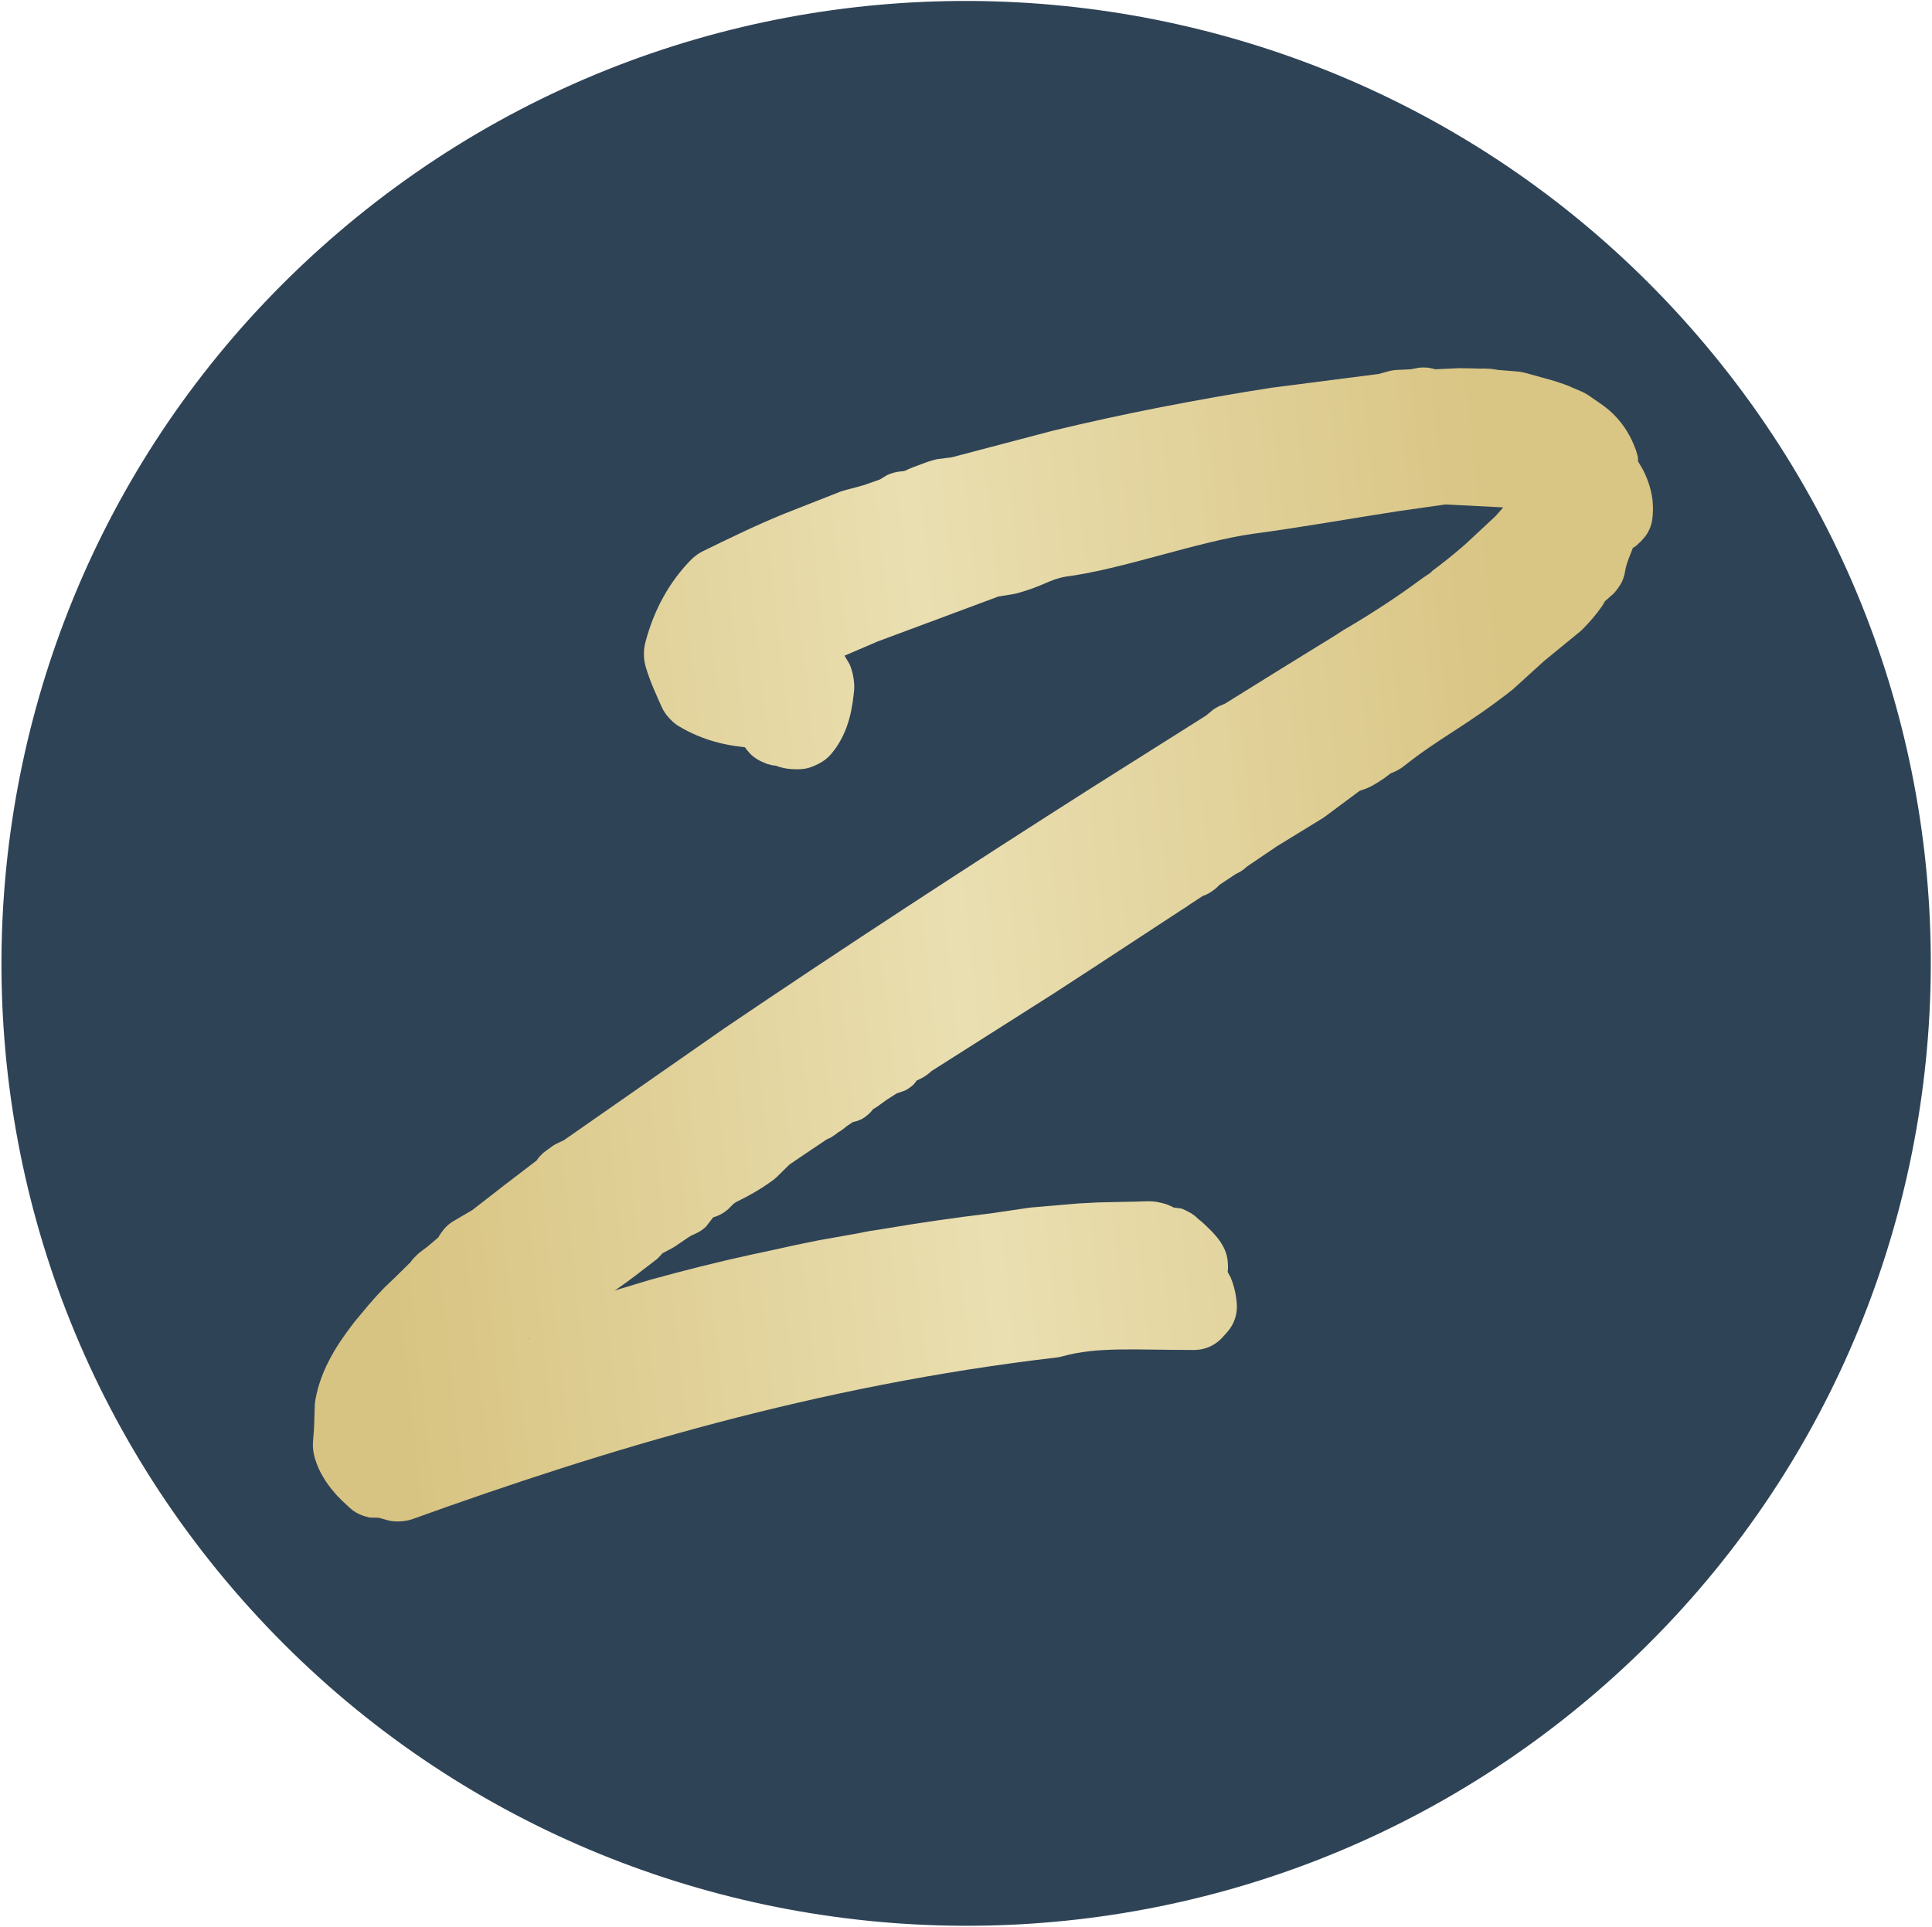 <?xml version="1.0" standalone="no"?>
<!DOCTYPE svg PUBLIC "-//W3C//DTD SVG 1.1//EN" "http://www.w3.org/Graphics/SVG/1.1/DTD/svg11.dtd">
<!--Generator: Xara Designer (www.xara.com), SVG filter version: 6.1.0.6-->
<svg stroke-width="0.501" stroke-linejoin="bevel" fill-rule="evenodd" xmlns:xlink="http://www.w3.org/1999/xlink" xmlns="http://www.w3.org/2000/svg" version="1.1" overflow="visible" width="101.644pt" height="101.393pt" viewBox="0 0 101.644 101.393">
 <defs>
  <linearGradient id="LinearGradient" gradientUnits="userSpaceOnUse" x1="0" y1="0" x2="61.874" y2="6.797" gradientTransform="translate(19.532 43.444)">
   <stop offset="0" stop-color="#d8c482"/>
   <stop offset="0.508" stop-color="#eadfb1"/>
   <stop offset="1" stop-color="#d9c584"/>
  </linearGradient>
 </defs>
 <g id="Document" fill="none" stroke="black" font-family="Times New Roman" font-size="16" transform="scale(1 -1)">
  <g id="Spread" transform="translate(0 -101.393)">
   <g id="Layer 1">
    <path d="M 17.795,89.156 C 39.068,107.351 71.134,104.89 89.368,83.663 C 107.602,62.436 105.136,30.439 83.863,12.244 C 62.59,-5.951 30.524,-3.49 12.29,17.737 C -5.944,38.964 -3.478,70.961 17.795,89.156 Z" stroke="none" stroke-linejoin="miter" fill="#2f4356" stroke-linecap="round" stroke-width="0.569" marker-start="none" marker-end="none" stroke-miterlimit="79.84"/>
    <path d="M 20.901,21.333 L 20.775,21.338 L 20.617,21.354 L 20.543,21.364 L 20.504,21.371 L 20.406,21.394 L 19.936,21.527 L 19.433,21.539 L 19.193,21.607 C 18.978,21.669 18.775,21.765 18.592,21.894 L 18.515,21.953 L 18.369,22.078 L 18.305,22.138 L 18.257,22.185 C 18.163,22.28 16.798,23.396 16.5,24.943 L 16.489,25.009 L 16.473,25.138 L 16.467,25.202 L 16.463,25.269 L 16.462,25.343 L 16.464,25.483 L 16.467,25.549 L 16.521,26.219 L 16.56,27.433 L 16.564,27.5 L 16.578,27.64 L 16.589,27.713 C 16.894,29.455 17.857,30.789 18.608,31.782 L 18.653,31.839 L 19.398,32.732 C 19.687,33.068 19.942,33.35 20.217,33.632 L 20.748,34.139 L 21.608,34.986 L 21.653,35.052 L 21.696,35.108 L 21.788,35.211 L 21.982,35.402 L 22.084,35.49 L 22.482,35.788 L 23.06,36.277 L 23.126,36.396 L 23.251,36.574 C 23.429,36.828 23.666,37.039 23.946,37.188 L 24.85,37.719 L 26.541,39.033 L 28.235,40.329 L 28.356,40.5 L 28.58,40.728 L 29.086,41.1 L 29.253,41.199 L 29.665,41.393 L 38.081,47.263 C 44.284,51.469 51.06,55.885 57.492,59.979 L 63.45,63.738 L 63.848,64.067 L 64.106,64.221 L 64.168,64.247 L 64.457,64.371 L 67.387,66.193 C 68.389,66.814 69.365,67.416 70.317,68 L 70.352,68.021 L 70.416,68.07 C 70.47,68.107 70.552,68.159 70.696,68.248 L 70.755,68.282 L 71.033,68.445 C 72.359,69.235 73.624,70.065 74.834,70.967 L 74.923,71.029 L 74.97,71.059 L 75.254,71.248 L 75.375,71.37 C 75.897,71.754 76.401,72.16 76.897,72.585 L 77.134,72.792 L 78.677,74.23 L 79.087,74.693 L 76.055,74.849 L 73.598,74.5 C 71.117,74.121 68.648,73.669 65.944,73.308 C 63.061,72.909 58.984,71.423 56.092,71.054 C 55.194,70.902 54.942,70.568 53.514,70.176 L 53.463,70.164 L 53.358,70.141 L 53.304,70.13 L 52.529,70.005 L 46.184,67.642 L 44.43,66.891 L 44.702,66.435 C 44.828,66.13 44.912,65.789 44.938,65.411 L 44.94,65.366 L 44.943,65.255 L 44.941,65.186 L 44.939,65.136 L 44.932,65.039 L 44.928,64.992 C 44.851,64.344 44.734,62.949 43.786,61.787 L 43.745,61.737 C 43.564,61.519 43.344,61.343 43.079,61.21 L 42.871,61.11 C 42.712,61.034 42.544,60.979 42.374,60.948 L 42.282,60.935 L 42.098,60.918 L 42.006,60.914 L 41.947,60.914 C 41.782,60.914 41.57,60.92 41.342,60.958 L 41.297,60.967 L 41.194,60.989 L 41.138,61.002 L 40.981,61.045 L 40.87,61.083 L 40.826,61.1 L 40.6,61.13 L 40.334,61.203 L 40.09,61.308 C 39.878,61.399 39.684,61.526 39.516,61.683 L 39.439,61.763 L 39.296,61.93 L 39.226,62.021 L 39.19,62.072 L 38.877,62.112 C 38.3,62.179 37.022,62.392 35.723,63.174 L 35.675,63.203 L 35.62,63.24 L 35.53,63.304 L 35.417,63.397 L 35.284,63.524 L 35.22,63.591 L 35.122,63.704 L 35.075,63.763 L 34.988,63.879 L 34.907,64.009 L 34.831,64.151 L 34.798,64.222 L 34.782,64.258 C 34.572,64.743 34.199,65.514 33.964,66.328 L 33.953,66.369 L 33.936,66.441 L 33.904,66.6 L 33.886,66.74 L 33.88,66.856 L 33.879,66.912 L 33.879,67.085 L 33.882,67.145 L 33.888,67.235 L 33.905,67.359 L 33.939,67.527 L 33.952,67.582 C 34.403,69.309 35.216,70.782 36.38,71.962 L 36.451,72.028 L 36.514,72.082 L 36.584,72.138 L 36.621,72.166 L 36.701,72.223 L 36.756,72.261 L 36.828,72.305 L 36.93,72.363 L 36.981,72.389 C 38.291,73.028 39.737,73.739 41.255,74.358 L 43.601,75.28 L 44.22,75.525 L 44.303,75.553 L 44.369,75.573 L 45.419,75.856 L 46.289,76.161 L 46.674,76.395 L 46.825,76.455 L 46.895,76.48 L 47.035,76.523 L 47.195,76.56 L 47.374,76.585 L 47.46,76.593 L 47.493,76.595 L 47.536,76.599 C 47.704,76.635 47.601,76.659 48.538,76.992 C 48.751,77.076 49.002,77.162 49.291,77.229 L 50.075,77.33 L 55.411,78.734 C 57.296,79.187 59.17,79.595 61.05,79.962 C 62.968,80.335 64.9,80.68 66.858,80.984 L 72.521,81.713 L 73.057,81.858 L 73.121,81.874 L 73.242,81.898 L 73.347,81.914 L 73.46,81.924 L 74.187,81.96 L 74.233,81.964 L 74.652,82.043 L 74.89,82.058 L 75.13,82.045 L 75.379,81.999 L 75.497,81.961 L 76.7,82.017 L 76.768,82.019 L 77.304,82.011 L 77.898,81.995 L 77.999,82 L 78.109,81.999 L 78.211,81.994 L 78.263,81.994 L 78.346,81.99 L 78.423,81.985 L 78.537,81.971 L 78.816,81.927 L 79.86,81.842 L 79.921,81.836 L 80.011,81.822 L 80.146,81.796 L 80.218,81.779 L 81.29,81.483 C 81.625,81.396 81.991,81.284 82.379,81.14 L 82.418,81.126 L 82.49,81.099 L 82.614,81.046 L 82.682,81.013 L 83.202,80.794 L 83.292,80.751 L 83.472,80.653 L 83.563,80.596 L 84.24,80.128 C 85.062,79.562 85.646,78.79 85.996,77.89 L 86.063,77.72 L 86.097,77.615 L 86.152,77.411 L 86.174,77.308 L 86.177,77.12 L 86.414,76.718 L 86.462,76.628 C 86.739,76.071 87.026,75.284 86.953,74.313 L 86.943,74.195 C 86.917,73.849 86.798,73.516 86.605,73.231 L 86.535,73.14 L 86.386,72.967 L 86.307,72.885 L 86.058,72.655 L 85.906,72.559 L 85.788,72.255 C 85.627,71.864 85.548,71.629 85.502,71.36 L 85.49,71.288 C 85.456,71.095 85.395,70.911 85.309,70.738 L 85.253,70.641 L 85.133,70.455 L 85.068,70.366 L 84.914,70.177 L 84.433,69.753 L 84.402,69.693 L 84.37,69.637 L 84.306,69.532 L 84.274,69.482 C 83.961,69.032 83.613,68.636 83.252,68.273 L 83.209,68.233 L 83.119,68.153 L 81.234,66.609 L 79.633,65.155 L 79.552,65.085 C 77.12,63.175 75.782,62.608 73.843,61.067 L 73.779,61.02 L 73.709,60.972 L 73.625,60.919 L 73.583,60.895 L 73.513,60.856 L 73.458,60.827 L 73.347,60.774 L 73.271,60.742 L 73.23,60.726 L 73.174,60.705 L 72.812,60.434 C 72.597,60.286 72.344,60.125 72.095,59.997 L 72.053,59.976 L 71.97,59.938 L 71.929,59.921 L 71.878,59.9 L 71.78,59.864 L 71.543,59.787 L 69.711,58.424 L 69.674,58.398 L 69.582,58.336 L 67.21,56.88 L 67.178,56.861 L 65.619,55.805 L 65.449,55.657 L 65.27,55.534 L 65.073,55.429 L 65.032,55.412 L 64.163,54.837 L 64.088,54.76 L 64.037,54.711 L 63.99,54.668 L 63.906,54.599 L 63.732,54.471 L 63.573,54.375 L 63.43,54.307 L 63.349,54.272 L 63.269,54.242 L 62.55,53.771 L 62.468,53.71 L 62.41,53.669 L 62.307,53.602 L 62.217,53.549 L 57.374,50.376 C 57.098,50.192 56.813,50.007 56.529,49.827 C 56.269,49.653 55.988,49.471 55.725,49.304 L 55.411,49.099 L 49.002,45.03 L 48.947,44.979 L 48.887,44.927 L 48.762,44.828 L 48.634,44.742 L 48.505,44.669 L 48.44,44.635 L 48.233,44.537 L 48.085,44.346 C 47.946,44.212 47.789,44.099 47.619,44.011 L 47.171,43.855 L 46.643,43.517 L 46.151,43.161 L 46.055,43.099 L 45.939,43.033 L 45.851,42.924 L 45.79,42.856 C 45.646,42.708 45.48,42.582 45.295,42.485 L 45.072,42.4 L 44.866,42.348 L 44.53,42.122 L 44.423,42.031 L 44.364,41.985 L 44.283,41.926 L 44.206,41.874 L 44.136,41.831 L 44.075,41.797 L 44.036,41.757 L 43.721,41.539 L 43.508,41.446 L 42.634,40.86 L 42.03,40.452 L 41.529,40.11 L 40.877,39.467 L 40.796,39.394 L 40.74,39.347 L 40.686,39.305 C 39.973,38.779 39.369,38.464 38.986,38.271 L 38.717,38.134 L 38.59,38.048 L 38.318,37.773 L 38.143,37.632 L 37.952,37.511 L 37.744,37.411 L 37.518,37.332 L 37.138,36.84 C 36.967,36.68 36.768,36.551 36.551,36.459 L 36.457,36.419 C 36.312,36.359 36.169,36.253 35.554,35.832 L 35.507,35.801 L 35.413,35.744 L 35.365,35.717 L 34.842,35.438 L 34.796,35.377 L 34.586,35.158 L 34.312,34.947 C 33.781,34.54 33.142,34.031 32.458,33.564 L 32.416,33.537 L 32.327,33.482 L 34.178,34.041 C 35.978,34.538 37.765,34.991 39.576,35.384 L 40.614,35.606 L 41.898,35.888 C 42.319,35.977 42.708,36.056 43.1,36.133 L 45.162,36.498 C 45.577,36.588 45.97,36.655 46.341,36.706 C 48.575,37.082 50.339,37.33 52.137,37.546 L 54.153,37.842 L 54.243,37.853 L 54.746,37.896 L 56.73,38.066 L 57.815,38.122 L 59.915,38.167 C 60.136,38.181 60.336,38.181 60.482,38.181 L 60.539,38.179 L 60.644,38.173 L 60.692,38.169 L 60.739,38.164 L 60.785,38.158 L 60.887,38.142 C 61.054,38.111 61.204,38.074 61.353,38.027 L 61.431,37.998 L 61.57,37.94 L 61.663,37.896 L 61.738,37.854 L 62.149,37.801 L 62.22,37.773 L 62.359,37.712 L 62.429,37.678 L 62.677,37.545 L 62.887,37.394 L 63.059,37.233 L 63.131,37.18 L 63.202,37.122 C 63.338,37 63.855,36.538 64.157,36.117 L 64.207,36.044 L 64.273,35.941 L 64.326,35.85 L 64.363,35.781 C 64.461,35.596 64.531,35.399 64.568,35.194 L 64.579,35.12 L 64.595,34.973 L 64.6,34.899 L 64.607,34.681 L 64.589,34.46 L 64.75,34.161 C 64.881,33.847 64.998,33.454 65.049,32.987 L 65.064,32.849 C 65.124,32.286 64.945,31.724 64.566,31.299 L 64.317,31.02 C 64.006,30.676 63.589,30.452 63.138,30.381 L 63.061,30.372 L 62.905,30.36 L 62.828,30.357 L 62.689,30.357 C 59.708,30.357 57.747,30.534 55.905,30.025 L 55.823,30.004 L 55.768,29.992 L 55.723,29.983 L 55.628,29.967 L 55.578,29.96 C 43.01,28.487 31.899,25.134 21.73,21.467 L 21.616,21.429 L 21.469,21.392 L 21.278,21.359 L 21.181,21.347 L 21.043,21.337 L 20.994,21.335 L 20.901,21.333 Z M 27.792,30.936 L 27.839,30.953 L 27.826,30.972 L 27.792,30.936 Z" fill-rule="evenodd" stroke="none" stroke-width="0.5" marker-start="none" marker-end="none" stroke-miterlimit="79.84" fill="url(#LinearGradient)"/>
   </g>
  </g>
 </g>
</svg>
